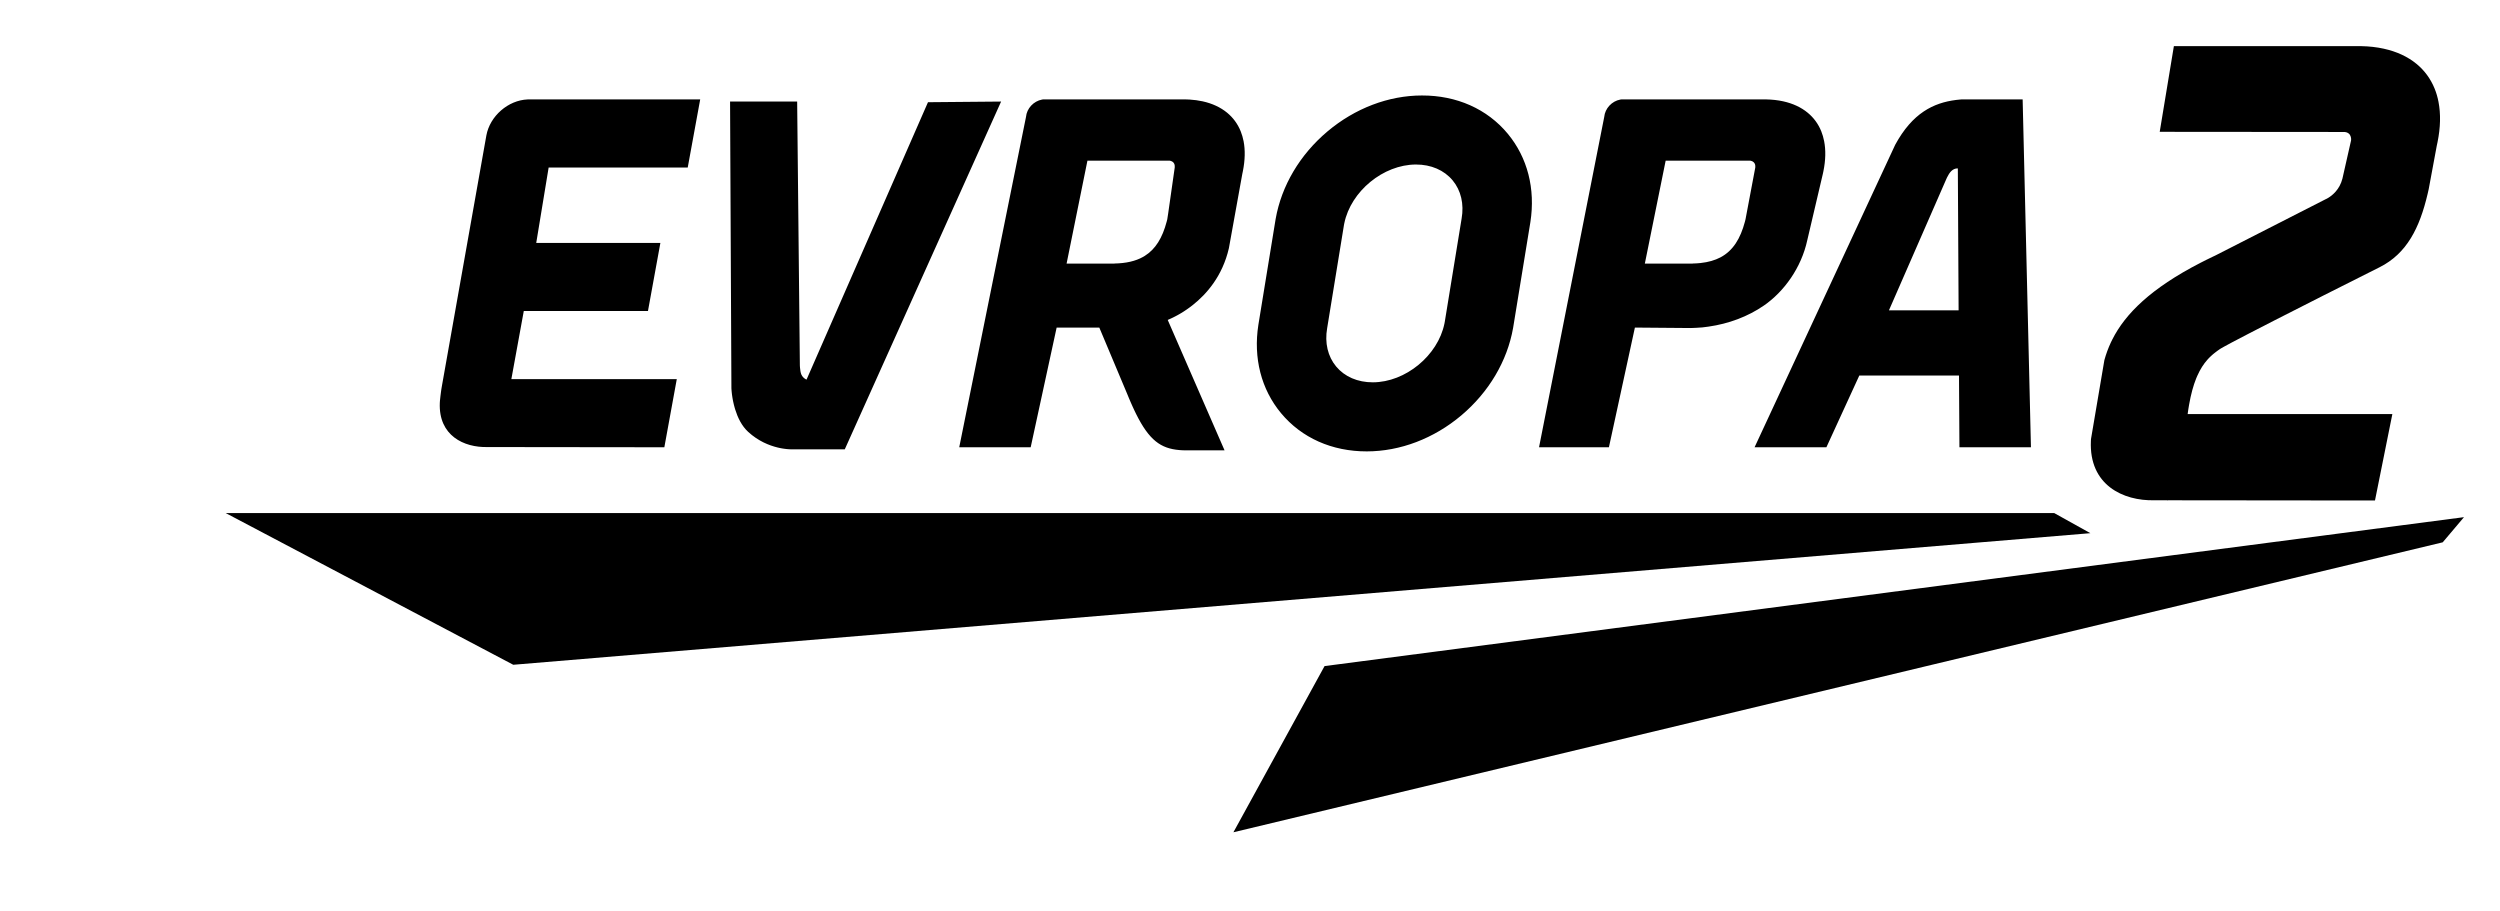<svg width="140" height="51" viewBox="0 0 140 51" fill="none" xmlns="http://www.w3.org/2000/svg">
<path fill-rule="evenodd" clip-rule="evenodd" d="M79.629 5.347C81.577 5.343 83.283 6.102 84.431 7.485C85.542 8.823 85.99 10.575 85.702 12.434L84.734 18.363C84.407 20.22 83.376 21.961 81.834 23.262C80.295 24.559 78.415 25.275 76.541 25.278C74.593 25.281 72.888 24.521 71.739 23.138C70.628 21.801 70.179 20.048 70.469 18.189L71.436 12.261C71.763 10.402 72.793 8.663 74.336 7.362C75.876 6.065 77.756 5.348 79.629 5.347ZM66.396 5.567C66.472 5.568 66.545 5.571 66.617 5.575C66.873 5.591 67.117 5.624 67.345 5.674C67.888 5.793 68.351 6.01 68.721 6.314C69.055 6.59 69.312 6.939 69.479 7.353C69.548 7.528 69.603 7.711 69.641 7.907C69.736 8.401 69.726 8.965 69.6 9.592L69.569 9.738L68.818 13.898C68.458 15.463 67.567 16.475 66.782 17.092L66.649 17.194C66.583 17.243 66.518 17.29 66.454 17.333L66.329 17.417C66.309 17.43 66.289 17.443 66.269 17.456L66.151 17.529L66.039 17.595L65.933 17.654L65.834 17.707L65.701 17.775L65.555 17.844L65.392 17.916L68.575 25.219H66.63C66.55 25.221 66.473 25.221 66.398 25.22L66.25 25.216C66.226 25.215 66.202 25.214 66.178 25.213L66.037 25.203C65 25.113 64.353 24.651 63.62 23.178L63.522 22.975L63.423 22.761L63.322 22.533L63.219 22.293L63.115 22.041L61.561 18.344H59.172L57.718 25.047H53.717L57.455 6.553C57.498 6.068 57.884 5.664 58.353 5.576L58.412 5.567H66.396ZM40.884 5.687H44.641L44.792 20.435L44.794 20.505L44.801 20.599C44.811 20.717 44.831 20.863 44.871 20.963C44.928 21.102 45.034 21.185 45.102 21.226L45.141 21.247L45.166 21.259L51.967 5.724L56.062 5.687L47.308 25.161L44.283 25.162L44.213 25.159L44.13 25.154L44.035 25.145L43.929 25.132L43.813 25.115C43.773 25.108 43.731 25.1 43.688 25.092L43.555 25.062C43.075 24.947 42.462 24.702 41.898 24.185C41.532 23.85 41.309 23.375 41.172 22.934L41.132 22.796C41.119 22.751 41.107 22.706 41.097 22.662L41.067 22.531C41.062 22.51 41.058 22.489 41.053 22.468L41.03 22.348L41.011 22.234L40.989 22.081L40.975 21.952L40.964 21.824L40.959 21.747L40.884 5.687ZM29.627 5.567H39.211L38.513 9.38H30.724L30.029 13.605H36.981L36.286 17.417H29.332L28.636 21.231H37.9L37.203 25.047L27.295 25.035C25.979 25.067 24.552 24.396 24.629 22.562L24.636 22.451L24.665 22.182L24.692 21.969L24.716 21.797L24.746 21.617L27.236 7.587C27.435 6.497 28.46 5.61 29.549 5.568L29.627 5.567ZM98.908 5.567C99.245 5.574 99.56 5.609 99.854 5.673C100.398 5.793 100.863 6.008 101.232 6.314C101.567 6.59 101.824 6.939 101.991 7.353C102.061 7.528 102.114 7.711 102.152 7.907C102.248 8.401 102.239 8.965 102.11 9.592L102.079 9.738L101.21 13.441C100.874 15.001 99.9 16.336 98.78 17.109C97.882 17.729 96.81 18.129 95.681 18.29L95.511 18.312L95.321 18.336L95.186 18.344L95.028 18.355L94.844 18.364L94.666 18.37L91.554 18.344L90.099 25.047H86.186L89.836 6.553C89.881 6.068 90.264 5.664 90.735 5.576L90.794 5.567H98.908ZM113.268 5.567L113.733 25.047H109.728L109.704 21.028H104.122L102.278 25.047H98.256L106.132 8.106C107.099 6.324 108.282 5.758 109.533 5.598L109.729 5.577L109.842 5.567H113.268ZM79.292 9.213C77.462 9.216 75.648 10.713 75.281 12.502L75.263 12.594L74.32 18.381C74.177 19.199 74.355 19.959 74.823 20.523C75.299 21.096 76.03 21.412 76.879 21.41C78.708 21.407 80.522 19.91 80.888 18.122L80.906 18.029L81.85 12.243C81.994 11.425 81.815 10.664 81.349 10.102C80.87 9.527 80.141 9.212 79.292 9.213ZM109.639 9.43C109.343 9.422 109.167 9.663 109.033 9.94L108.985 10.046L108.962 10.099L105.78 17.38H109.682L109.639 9.43ZM65.503 8.997H60.896L59.729 14.761H62.404L62.406 14.757C63.063 14.745 63.588 14.623 64.009 14.388L64.088 14.341L64.102 14.333C64.716 13.951 65.096 13.313 65.334 12.411L65.367 12.282L65.415 11.972L65.785 9.38V9.363C65.792 9.25 65.774 9.177 65.714 9.105C65.711 9.103 65.71 9.101 65.71 9.098C65.671 9.055 65.618 9.028 65.567 9.013C65.545 9.006 65.522 9.001 65.503 8.997ZM98.013 8.997H93.277L92.111 14.761H94.785L94.787 14.757C94.941 14.754 95.087 14.745 95.228 14.73C95.668 14.683 96.039 14.575 96.355 14.408C97.046 14.037 97.462 13.373 97.717 12.409L97.749 12.279L98.296 9.38L98.296 9.363C98.302 9.266 98.29 9.198 98.248 9.136L98.224 9.105L98.22 9.098C98.182 9.055 98.129 9.028 98.078 9.013C98.056 9.006 98.034 9.001 98.013 8.997Z" fill="black"/>
<path fill-rule="evenodd" clip-rule="evenodd" d="M137.983 28.961L136.792 30.37L69.071 46.607L74.175 37.301L137.983 28.961ZM115.033 28.73L117.06 29.858L28.743 37.227L12.636 28.73H115.033ZM132.228 2.584C132.678 2.592 133.099 2.641 133.49 2.727C134.215 2.886 134.836 3.174 135.33 3.582C135.776 3.95 136.117 4.415 136.341 4.968C136.435 5.2 136.507 5.446 136.556 5.706C136.685 6.372 136.672 7.133 136.498 7.98L136.461 8.151L136.008 10.589L135.947 10.857C135.5 12.761 134.783 14.2 133.256 14.966L130.144 16.532L127.374 17.94L125.894 18.701L124.974 19.182L124.551 19.411L124.38 19.508L124.316 19.547L124.186 19.638L124.11 19.695L124.033 19.754L123.955 19.816L123.878 19.882L123.802 19.952L123.725 20.026C123.713 20.039 123.7 20.052 123.687 20.065L123.612 20.147C123.411 20.373 123.219 20.66 123.048 21.047L122.984 21.197C122.829 21.585 122.693 22.066 122.587 22.674L122.546 22.924C122.54 22.967 122.534 23.01 122.527 23.054L122.509 23.188H133.972L132.999 28.028L121.397 28.016L121.394 28.028H121.378L121.375 28.016L120.647 28.015C118.889 28.058 116.978 27.156 117.09 24.696L117.096 24.585L117.845 20.167C117.937 19.835 118.056 19.503 118.211 19.172L118.292 19.007C119.018 17.573 120.443 16.151 123.223 14.719L123.549 14.554C123.66 14.499 123.773 14.444 123.888 14.389L124.063 14.306L130.239 11.155L130.288 11.132L130.333 11.108L130.389 11.075C130.613 10.938 131.021 10.614 131.176 10.002L131.651 7.903V7.899L131.655 7.884L131.66 7.855C131.667 7.798 131.669 7.688 131.606 7.572L131.58 7.53L131.563 7.51C131.53 7.474 131.453 7.408 131.325 7.394L131.275 7.391L120.944 7.382L121.737 2.584H132.228Z" fill="black"/>
</svg>
